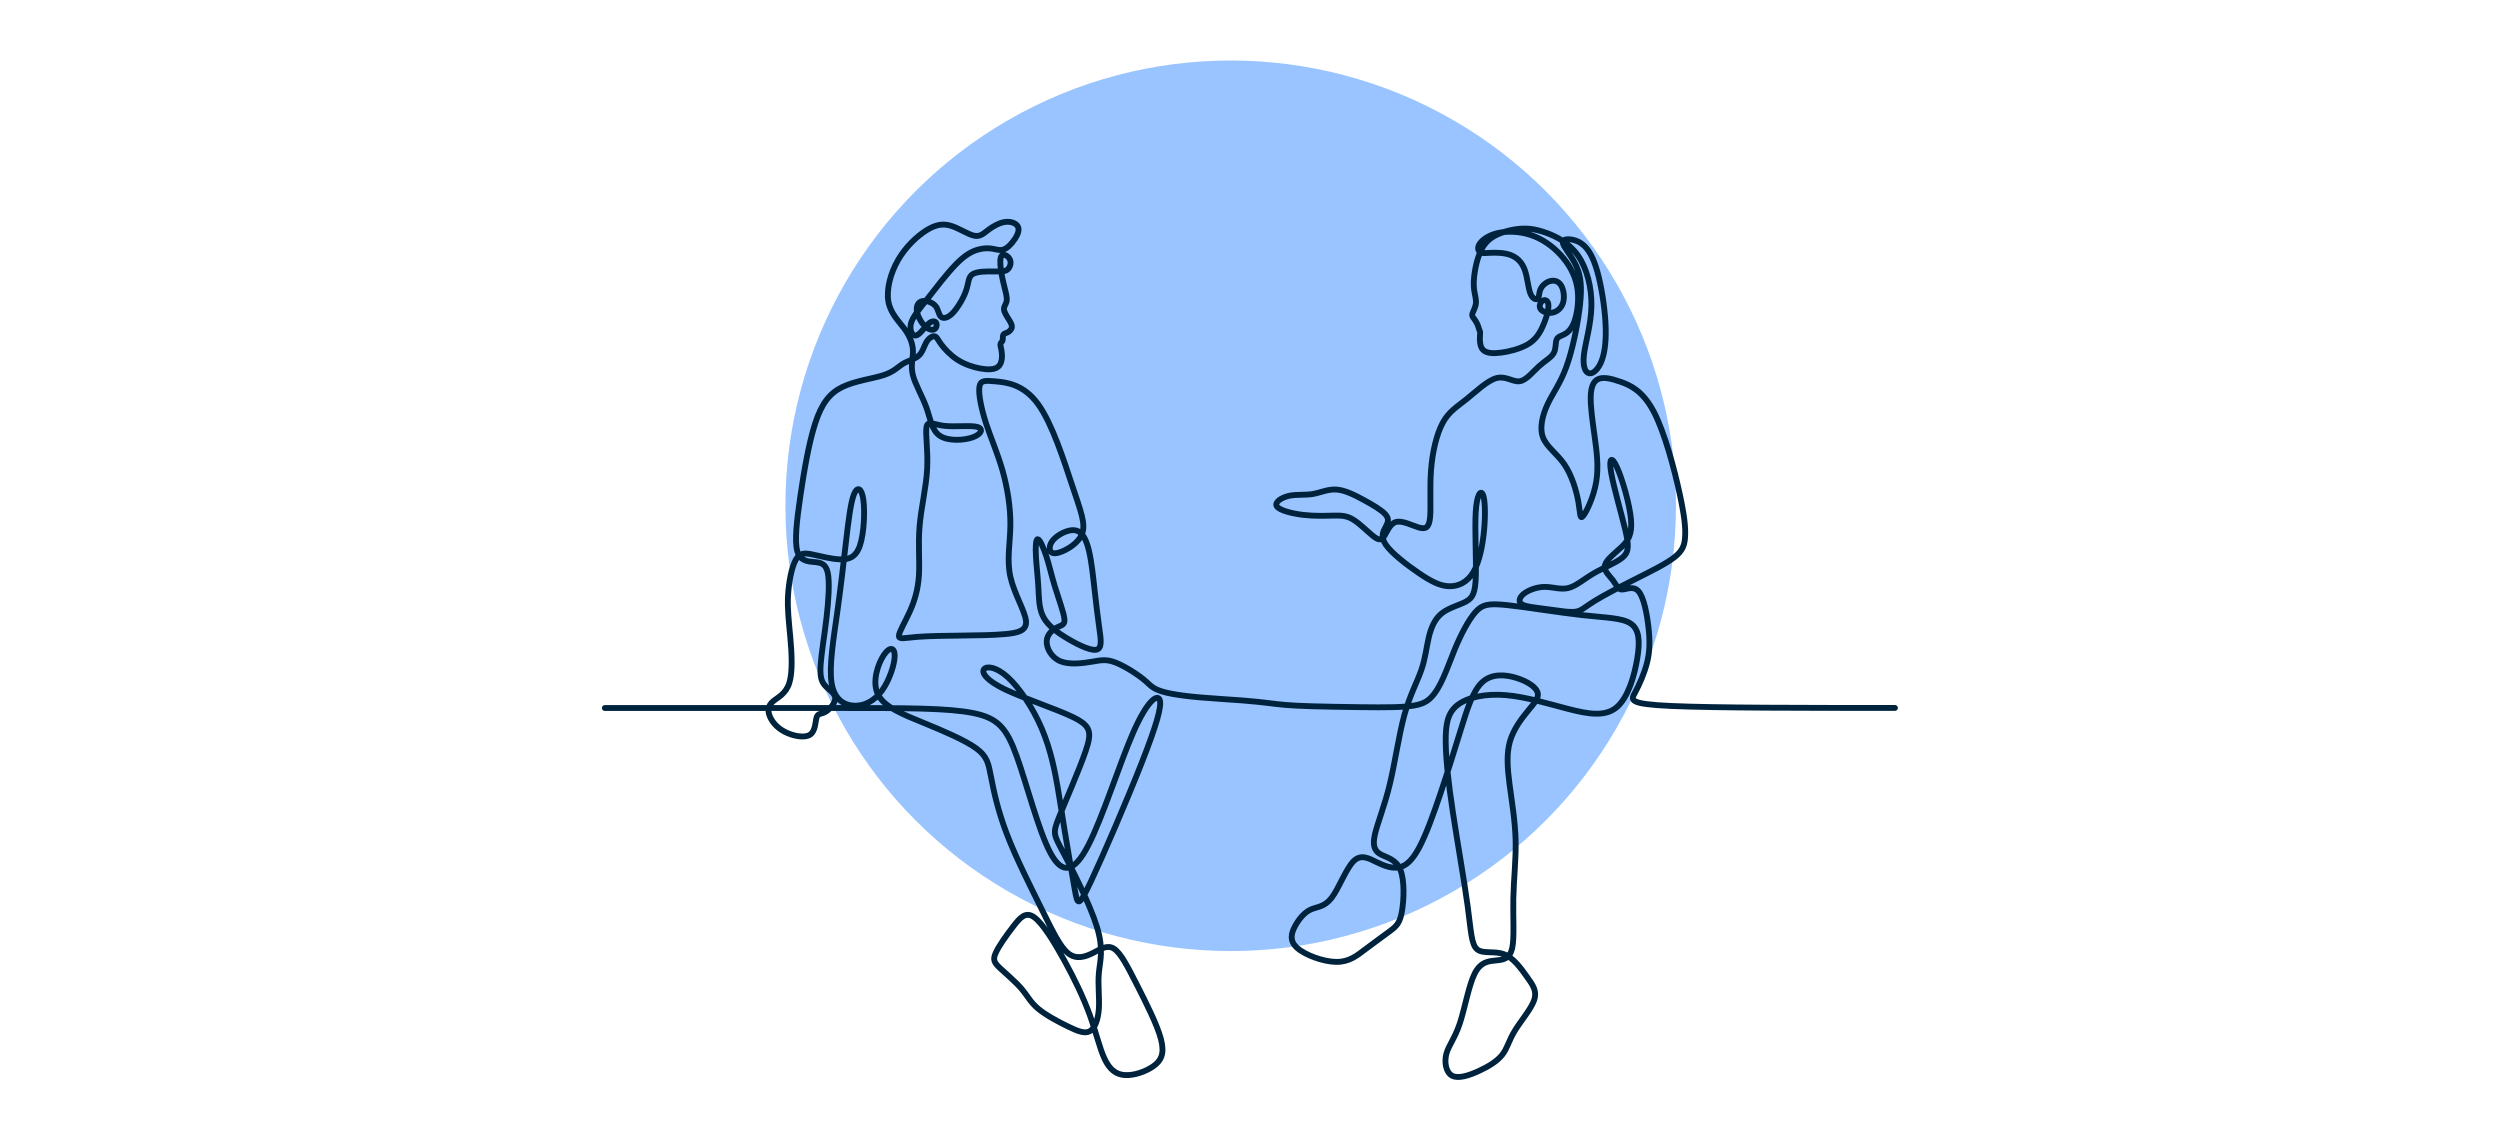 <?xml version="1.0" encoding="UTF-8"?>
<svg xmlns="http://www.w3.org/2000/svg" width="1280" height="580" viewBox="0 0 1280 580">
  <defs>
    <style>
      .cls-1, .cls-2 {
        fill: none;
      }

      .cls-2 {
        stroke: #00233d;
        stroke-linecap: round;
        stroke-linejoin: round;
        stroke-width: 3px;
      }

      .cls-3 {
        fill: #99c4ff;
      }
    </style>
  </defs>
  <g id="BG-Rahmen">
    <rect class="cls-1" y="-350" width="1280" height="580"/>
  </g>
  <g id="YLA_x5F_Form_x5F_00">
    <circle class="cls-3" cx="630.11" cy="258.96" r="227.98"/>
  </g>
  <g id="YLA_x5F_Illustration">
    <path class="cls-2" d="M970.21,362.46c-46.13,0-92.27,0-114.52-1-22.25-1-20.63-3.01-18.5-6.95,2.13-3.94,4.77-9.83,6.14-15.41,1.37-5.58,1.47-10.85.71-17.75-.76-6.9-2.38-15.42-5.07-18.56-2.69-3.14-6.44-.91-8.6-.94-2.16-.03-2.71-2.31-4.51-4.69-1.8-2.38-4.84-4.87-4.16-7.74.68-2.87,5.1-6.11,8.45-9.3,3.35-3.19,5.65-6.32,4.91-14.28-.74-7.96-4.5-20.76-7.17-26.62-2.67-5.87-4.24-4.8-3.02,2.53,1.22,7.33,5.22,20.92,7.21,29.3,1.99,8.38,1.96,11.54-1.23,14.3-3.2,2.76-9.56,5.13-14.72,8.12-5.16,2.99-9.12,6.59-13.11,7.59-3.99,1-8.03-.6-12.14-.57-4.11.03-8.29,1.67-10.6,3.46-2.31,1.79-2.74,3.72-1.71,4.91,1.03,1.19,3.51,1.65,6.85,2.13,3.34.48,7.52.99,11.49,1.53,3.97.55,7.74,1.13,10.4.55,2.66-.58,4.23-2.33,8.99-5.29,4.76-2.95,12.73-7.11,20.67-11.12,7.94-4.01,15.85-7.86,20.26-11.29,4.41-3.42,5.33-6.42,5.55-10.78.23-4.36-.23-10.09-2.89-22.27-2.66-12.17-7.53-30.79-13.16-41.52-5.63-10.73-12.02-13.57-17.07-15.34-5.05-1.78-8.75-2.49-11.26-1.42-2.51,1.07-3.83,3.91-3.96,9.05-.13,5.15.94,12.6,2,20.29,1.07,7.68,2.13,15.6.81,23.38-1.32,7.79-5.02,15.45-6.72,17.47-1.7,2.03-1.4-1.57-2.41-7.3-1.01-5.73-3.35-13.59-7.18-19.2-3.83-5.6-9.16-8.95-10.98-13.9-1.83-4.95-.15-11.49,2.51-17.09,2.66-5.6,6.31-10.27,9.38-18.56,3.07-8.29,5.55-20.21,6.77-29.29,1.22-9.08,1.17-15.32-.71-20.59-1.88-5.28-5.58-9.59-7.02-12.17-1.45-2.59-.63-3.45,1.42-3.6,2.05-.15,5.35.41,8.22,2.79,2.87,2.38,5.3,6.59,7.33,13.82,2.03,7.23,3.65,17.47,4.13,25.87.48,8.39-.18,14.94-1.85,19.45-1.67,4.51-4.36,7-6.42,6.67-2.05-.33-3.47-3.47-2.74-9.61.74-6.14,3.63-15.27,3.83-24.75.2-9.49-2.28-19.33-6.85-25.89-4.57-6.57-11.21-9.87-16.56-11.77-5.35-1.9-9.41-2.41-14.05-1.9-4.64.51-9.87,2.03-13.37,4.34-3.5,2.31-5.28,5.4-6.52,8.55-1.24,3.14-1.95,6.34-2.41,9.38-.46,3.04-.66,5.93-.34,8.57.32,2.64,1.15,5.02.96,7.18-.19,2.16-1.41,4.08-1.78,5.29-.37,1.2.11,1.69.72,2.5.61.81,1.34,1.95,1.81,2.99.47,1.04.67,1.98.9,2.61.23.63.48.96.52,1.52.04.56-.14,1.34-.15,3.11-.01,1.76.14,4.5,1.78,6.02,1.64,1.52,4.75,1.83,8.91,1.31,4.16-.52,9.36-1.86,13.07-3.84,3.72-1.98,5.95-4.59,7.86-8.42,1.92-3.83,3.51-8.88,3.5-11.69-.01-2.82-1.64-3.4-2.88-2.7-1.24.7-2.1,2.68-1.24,4.15.86,1.47,3.45,2.43,5.9,2.04,2.45-.39,4.75-2.14,5.66-5,.9-2.85.39-6.81-.99-9.04-1.38-2.23-3.64-2.74-5.73-2.13-2.09.61-4.02,2.33-4.84,4.24-.82,1.9-.55,3.98-1.36,4.73-.81.75-2.71.16-3.83-2.78-1.12-2.94-1.45-8.24-2.88-12.1-1.43-3.85-3.97-6.26-7.25-7.48-3.28-1.22-7.32-1.24-10.09-1.12-2.78.12-4.3.39-5.36-.25-1.07-.65-1.67-2.21-.43-4.21,1.24-2,4.34-4.43,9.09-5.59,4.76-1.15,11.17-1.03,17.04.89,5.87,1.92,11.19,5.62,15.39,10.2,4.2,4.58,7.28,10.04,8.43,16.03,1.14,6,.35,12.53-.96,16.84-1.31,4.31-3.13,6.39-5,7.52-1.86,1.13-3.77,1.31-4.48,2.94-.71,1.64-.23,4.73-1.53,7.04-1.31,2.31-4.4,3.83-7.57,6.72-3.17,2.89-6.42,7.15-9.84,7.63-3.42.48-7.03-2.81-11.72-1.65-4.69,1.17-10.47,6.8-15.42,10.78-4.95,3.98-9.05,6.32-12.2,12.07-3.15,5.76-5.33,14.94-6.04,24.4-.71,9.46.05,19.2-.51,24.4-.56,5.2-2.43,5.86-5.86,4.84-3.42-1.01-8.39-3.7-11.62-2.76-3.22.94-4.69,5.5-6.19,7.56-1.5,2.05-3.02,1.6-5.73-.61-2.71-2.21-6.62-6.16-9.92-8.19-3.3-2.03-5.99-2.13-10.07-2.05-4.08.08-9.56.33-15.45-.36-5.88-.68-12.17-2.31-13.57-4.34-1.39-2.03,2.1-4.46,6.01-5.38,3.91-.91,8.22-.3,12.25-.96,4.03-.66,7.79-2.59,12.15-2.31,4.36.28,9.33,2.76,14.05,5.33,4.72,2.56,9.18,5.2,11.13,7.41,1.95,2.21,1.39,3.98.2,6.21-1.19,2.23-3.02,4.92-.03,9.28,2.99,4.36,10.8,10.4,16.97,14.58,6.16,4.18,10.68,6.52,15.29,6.7,4.62.18,9.33-1.8,12.53-7.13,3.2-5.33,4.87-14,5.58-22.01.71-8.01.46-15.37-.66-17.83-1.12-2.46-3.09-.03-3.65,8.8-.56,8.83.3,24.04.05,32.87-.25,8.83-1.62,11.26-4.97,13.11-3.35,1.85-8.67,3.12-12.3,5.93-3.63,2.81-5.55,7.18-6.77,12.2-1.22,5.02-1.72,10.7-3.85,16.88-2.13,6.18-5.88,12.85-8.72,23.19-2.84,10.35-4.77,24.37-7.51,35.64-2.74,11.27-6.29,19.79-7.56,25.42-1.27,5.63-.25,8.37,2.74,10.09,2.99,1.72,7.96,2.43,10.25,7.91,2.28,5.48,1.88,15.72.81,21.61-1.07,5.88-2.79,7.41-6.09,9.89-3.3,2.49-8.17,5.93-12.58,9.28-4.41,3.35-8.37,6.59-15.01,6.49-6.64-.1-15.98-3.55-20.03-7.25-4.06-3.7-2.84-7.66-.86-11.26,1.98-3.6,4.72-6.85,7.96-8.32,3.25-1.47,7-1.17,10.7-6.04s7.36-14.91,11.21-18.72c3.85-3.8,7.91-1.37,11.87.56,3.96,1.93,7.81,3.35,11.36,2.64,3.55-.71,6.8-3.55,10.3-10.09,3.5-6.54,7.25-16.79,10.91-27.64,3.65-10.85,7.2-22.32,10.45-32.82,3.25-10.5,6.19-20.04,11.16-24.45,4.97-4.41,11.97-3.7,17.55-1.93,5.58,1.78,9.74,4.62,10.6,7.34.86,2.73-1.57,5.34-4.87,9.35-3.3,4.01-7.46,9.41-9.28,15.71-1.83,6.3-1.32,13.5-.2,22.08,1.12,8.57,2.84,18.51,3.09,28.46.25,9.94-.96,19.88-1.17,29.93-.2,10.04.61,20.19-.61,25.51-1.22,5.33-4.46,5.83-8.17,6.19-3.7.36-7.86.56-10.96,6.64-3.09,6.09-5.12,18.06-7.71,25.77-2.59,7.71-5.73,11.16-6.85,15.47-1.12,4.31-.2,9.49,2.99,11.16,3.2,1.67,8.67-.15,13.64-2.43,4.97-2.28,9.43-5.02,12.02-8.32,2.59-3.3,3.3-7.15,6.34-12.17,3.04-5.02,8.42-11.21,9.99-15.83,1.57-4.62-.66-7.66-3.7-11.92-3.04-4.26-6.9-9.74-11.77-11.56-4.87-1.83-10.75,0-13.75-2.49-2.99-2.49-3.09-9.28-4.87-22.37-1.78-13.09-5.22-32.46-7.56-47.93-2.33-15.47-3.55-27.04-3.65-35.86-.1-8.83.91-14.91,6.04-18.92,5.12-4.01,14.36-5.93,24.75-5.07,10.4.86,21.96,4.51,32.06,7.1,10.09,2.59,18.72,4.11,24.65-.86,5.93-4.97,9.18-16.43,10.6-25.16,1.42-8.72,1.01-14.71-3.35-17.7-4.36-2.99-12.68-2.99-25.01-4.36-12.33-1.37-28.66-4.11-38.35-5.12-9.69-1.01-12.73-.3-16.18,3.6-3.45,3.91-7.3,11.01-10.85,19.72-3.55,8.71-6.8,19.03-12.07,24.2-5.28,5.16-12.58,5.16-49.25,4.54-36.67-.62-23.9-1.87-57.46-3.96-33.55-2.09-34.62-5.03-38.68-8.71-4.06-3.68-11.11-8.09-15.93-9.97-4.82-1.88-7.41-1.22-12.12-.43-4.72.79-11.56,1.7-16.23-.28-4.67-1.98-7.15-6.85-6.9-10.42.25-3.58,3.25-5.86,5.55-7,2.31-1.14,3.93-1.14,3.47-4.54-.46-3.4-2.99-10.2-4.79-16.08-1.8-5.88-2.87-10.85-4.36-15.47-1.5-4.62-3.42-8.88-4.46-8.95-1.04-.08-1.19,4.03-.94,8.75.25,4.72.91,10.04,1.22,15.29.3,5.25.25,10.42,2.03,14.63,1.78,4.21,5.38,7.46,10.96,11.01,5.58,3.55,13.14,7.41,16.51,6.95,3.37-.46,2.56-5.22,1.75-10.96-.81-5.73-1.62-12.43-2.41-19.5-.79-7.08-1.55-14.53-2.89-20.19-1.34-5.66-3.27-9.51-6.47-10.4-3.2-.89-7.66,1.19-10.3,3.32-2.64,2.13-3.45,4.31-3.3,6.04.15,1.72,1.27,2.99,4.92,1.85,3.65-1.14,9.84-4.69,11.67-9.69,1.83-5-.71-11.44-5-24.27-4.29-12.83-10.32-32.06-17.7-42.13-7.38-10.07-16.1-10.98-21.63-11.49-5.53-.51-7.86-.61-8.32,2.99-.46,3.6.96,10.91,3.4,18.41,2.44,7.51,5.88,15.22,8.42,24.09,2.54,8.88,4.16,18.92,4.06,28.15-.1,9.23-1.93,17.65,0,26.38,1.93,8.72,7.61,17.75,8.01,22.77.41,5.02-4.46,6.04-10.7,6.59-6.24.56-13.85.66-22.17.76-8.32.1-17.35.2-23.33.71-5.99.51-8.93,1.42-8.88-.58.05-2,3.09-6.92,5.53-12.33,2.44-5.4,4.26-11.29,4.72-18.59.46-7.3-.46-16.03.36-25.46.81-9.43,3.35-19.58,3.85-29.06.51-9.49-1.01-18.31-.3-21.61.71-3.3,3.65-1.07,9.1-.45,5.44.62,13.39-.38,16.79.53,3.4.91,2.25,3.74-2.28,5.35-4.53,1.61-12.44,2.02-16.7-.72-4.26-2.74-4.87-8.62-7-14.56-2.13-5.93-5.78-11.92-6.95-16.74-1.17-4.82.15-8.47.08-12.2-.08-3.73-1.55-7.53-4.41-11.41-2.87-3.88-7.13-7.84-8.19-13.97-1.06-6.14,1.07-14.46,5.02-21.28,3.96-6.82,9.74-12.15,14.48-15.12,4.74-2.97,8.45-3.58,12.58-2.31,4.13,1.27,8.7,4.41,11.84,5.07,3.14.66,4.87-1.17,7.18-2.92,2.31-1.75,5.2-3.42,7.86-3.98,2.66-.56,5.1,0,6.47,1.14,1.37,1.14,1.67,2.87.51,5.38-1.17,2.51-3.8,5.81-6.06,7.05-2.26,1.24-4.13.43-6.39.03-2.26-.41-4.89-.41-7.91.51-3.02.91-6.42,2.74-11.03,7.48-4.62,4.74-10.45,12.4-14.86,18.01-4.41,5.6-7.41,9.16-8.17,12.45-.76,3.3.71,6.34,2.64,5.96,1.93-.38,4.31-4.18,6.29-5.96,1.98-1.78,3.55-1.52,4.08-.48.53,1.04.03,2.87-1.24,3.37-1.27.51-3.3-.3-5.1-2.26-1.8-1.95-3.37-5.05-3.63-7.53-.25-2.49.81-4.36,2.87-4.77,2.05-.41,5.1.66,6.64,2.43,1.55,1.78,1.6,4.26,2.71,5.45,1.12,1.19,3.3,1.09,5.93-1.52,2.64-2.61,5.73-7.74,7.1-11.77,1.37-4.03,1.01-6.97,3.4-8.42,2.38-1.45,7.51-1.39,11.03-1.34,3.53.05,5.45.1,6.77-.99,1.32-1.09,2.03-3.32,1.24-5.1-.79-1.78-3.07-3.09-4.13-2.1-1.07.99-.91,4.29-.46,7.53.46,3.25,1.22,6.44,1.9,9.16.68,2.71,1.29,4.95,1.01,6.59-.28,1.65-1.45,2.71-1.37,4.24.08,1.52,1.39,3.5,2.42,5.14,1.03,1.64,1.76,2.93,1.61,4.07-.15,1.14-1.19,2.13-2.17,2.64-.98.51-1.89.53-2.23,1.26-.34.72-.11,2.14-.38,2.97-.27.82-1.03,1.05-1.09,1.91-.06.86.57,2.36.76,4.62.19,2.26-.06,5.28-1.89,6.82-1.83,1.55-5.22,1.62-9.09.93-3.87-.7-8.21-2.17-11.87-4.55-3.66-2.38-6.66-5.68-8.36-8.03-1.7-2.35-2.11-3.74-3.22-3.92-1.12-.18-2.94.86-4.17,2.9-1.23,2.04-1.86,5.08-3.88,6.96-2.02,1.88-5.41,2.59-8.08,4.18-2.66,1.6-4.59,4.08-10.07,5.87-5.48,1.79-14.51,2.88-21.05,6.06-6.54,3.18-10.6,8.46-13.9,18.6-3.3,10.14-5.83,25.16-7.66,37.69-1.83,12.53-2.94,22.57-1.52,27.69,1.42,5.12,5.38,5.33,8.67,5.63,3.3.3,5.93.71,6.95,5.53,1.01,4.82.4,14.05-.66,23.13-1.06,9.08-2.59,18.01-2.99,23.84-.4,5.83.3,8.57,2.23,10.75,1.93,2.18,5.07,3.8,5.22,6.29.15,2.49-2.69,5.83-4.92,7.15-2.23,1.32-3.85.61-4.57,2.74-.71,2.13-.51,7.1-3.4,8.98-2.89,1.88-8.88.66-13.09-1.57-4.21-2.23-6.64-5.48-7.66-8.27-1.01-2.79-.61-5.12,1.72-7.15,2.33-2.03,6.59-3.75,8.42-9.49,1.83-5.73,1.22-15.47.51-23.43s-1.52-14.15-1.17-21.15c.36-7,1.88-14.81,4.01-18.56,2.13-3.75,4.87-3.45,8.88-2.59,4.01.86,9.28,2.28,13.75,2.43,4.46.15,8.12-.96,10.2-7.15,2.08-6.19,2.59-17.45,1.72-23.48-.86-6.04-3.09-6.85-4.77-2.74-1.67,4.11-2.79,13.14-4.06,23.99-1.27,10.85-2.69,23.54-4.57,36.88-1.88,13.34-4.21,27.34-2.84,35.81,1.37,8.47,6.44,11.41,11.56,11.62,5.12.2,10.3-2.33,14.2-7.71,3.91-5.38,6.54-13.59,6.54-17.91s-2.64-4.72-5.58-.3c-2.94,4.41-6.19,13.64-2.99,20.14,3.2,6.49,12.83,10.25,23.13,14.46,10.3,4.21,21.25,8.88,27.04,13.04,5.78,4.16,6.39,7.81,7.71,14.66,1.32,6.85,3.35,16.89,8.07,29.22,4.72,12.33,12.12,26.93,17.75,38.3,5.63,11.36,9.49,19.48,13.64,22.83,4.16,3.35,8.62,1.93,12.58-.05,3.96-1.98,7.41-4.51,10.91-2.28,3.5,2.23,7.05,9.23,11.72,18.41,4.67,9.18,10.45,20.54,12.38,28,1.93,7.46,0,11.01-3.96,13.8-3.96,2.79-9.94,4.82-14.56,4.51-4.62-.3-7.86-2.94-10.4-8.37-2.54-5.43-4.36-13.64-7.61-22.57-3.25-8.93-7.91-18.56-13.14-28.05-5.22-9.49-11.01-18.82-15.32-21.86-4.31-3.04-7.15.2-10.6,4.67-3.45,4.46-7.51,10.14-9.08,13.7-1.57,3.55-.66,4.97,2.23,7.71,2.89,2.74,7.76,6.8,10.91,10.45,3.14,3.65,4.56,6.9,8.52,10.25,3.96,3.35,10.45,6.8,15.47,9.23,5.02,2.43,8.57,3.85,11.16,2.33,2.59-1.52,4.21-5.99,4.56-11.54.36-5.55-.56-12.2,0-18.31.56-6.11,2.59-11.69-.94-23.35-3.53-11.66-12.6-29.4-17.42-38.48-4.81-9.08-5.36-9.5-2.09-17.72,3.27-8.22,10.36-24.25,13.65-33.89,3.29-9.64,2.78-12.88-5.99-17.25-8.78-4.36-25.82-9.84-35.46-14.51-9.64-4.67-11.87-8.52-10.55-10.25,1.32-1.72,6.19-1.32,12.12,4.06,5.93,5.38,12.93,15.72,17.5,26.48,4.57,10.75,6.7,21.91,8.09,29.93,1.4,8.01,2.06,12.89,3.56,22.11,1.51,9.23,3.87,22.81,5.24,30.45,1.37,7.64,1.75,9.34,8.05-3.99,6.3-13.33,18.53-41.7,26.09-60.91,7.57-19.21,10.47-29.25,9.31-32.43-1.17-3.18-6.41.5-13.39,16.27-6.98,15.77-15.71,43.65-23.11,58.04-7.4,14.39-13.49,15.3-19.53,3.94-6.04-11.36-12.02-35-17.19-49.39-5.17-14.39-9.54-19.54-22.32-22.11-12.78-2.57-33.98-2.57-66.81-2.57h-121.75"/>
  </g>
</svg>